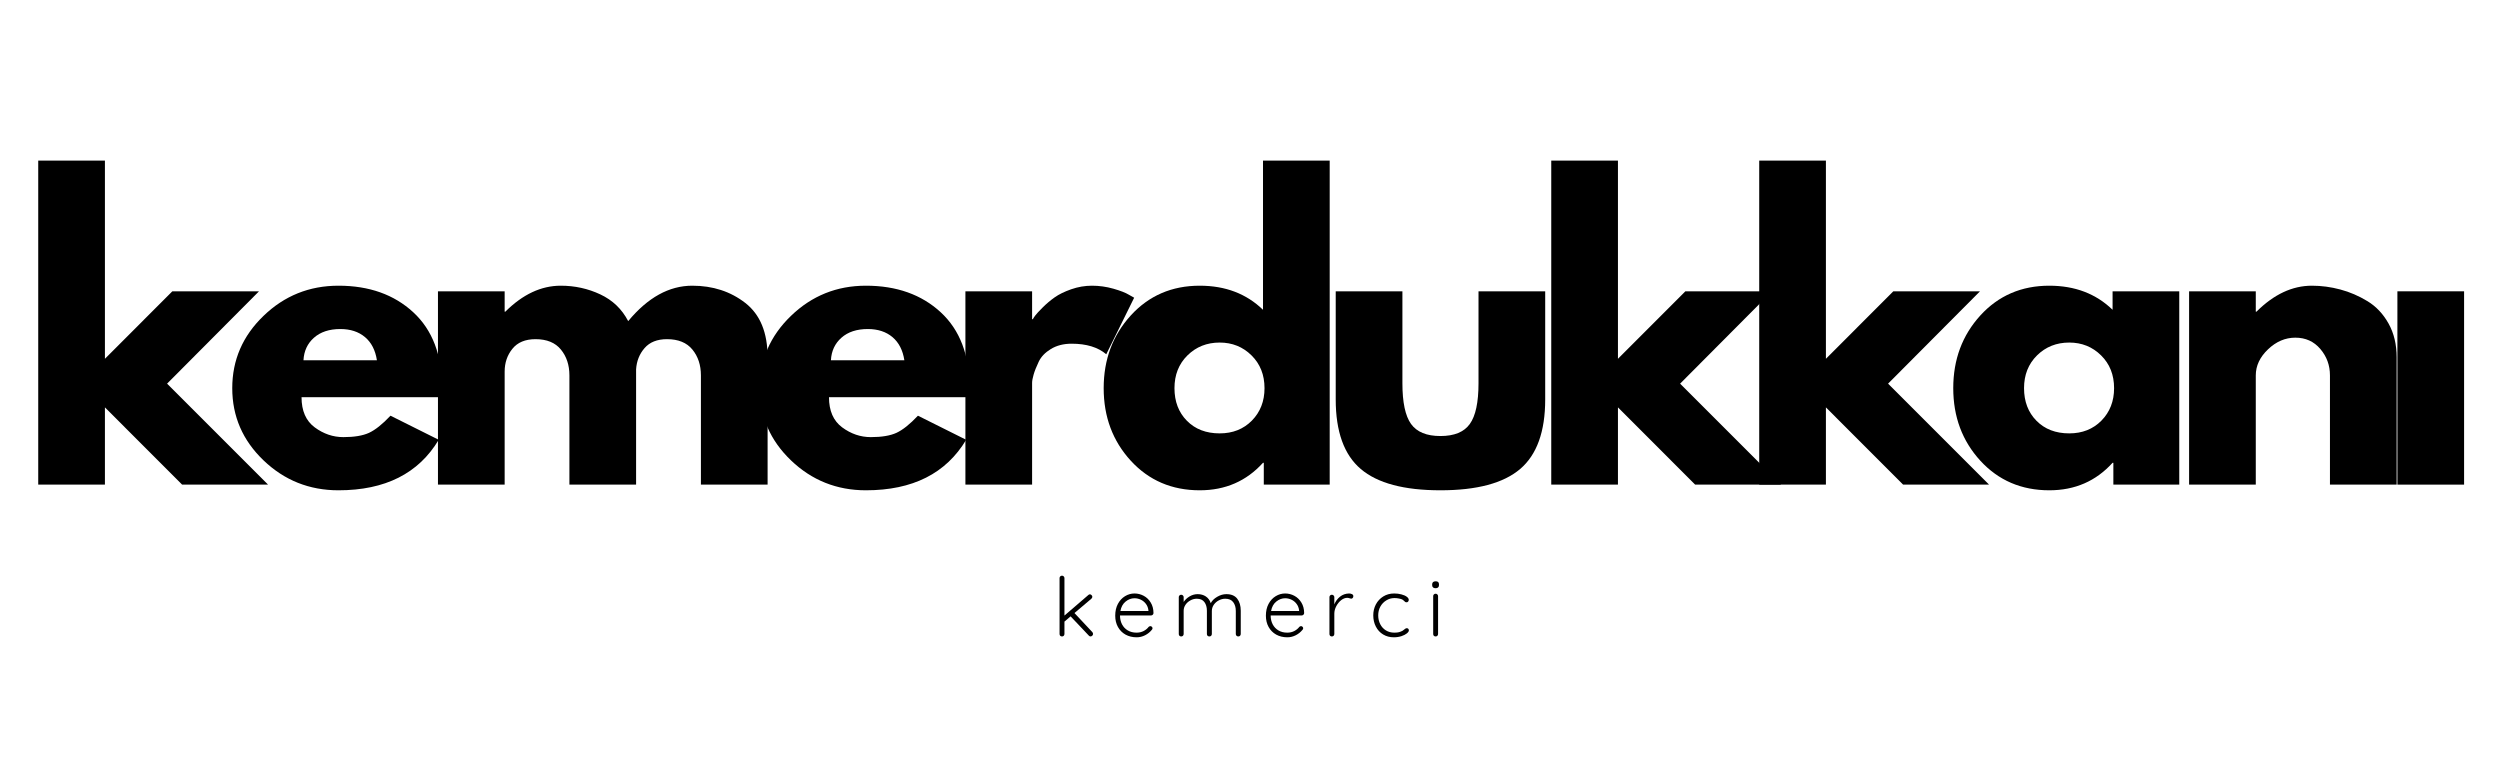 <svg xmlns="http://www.w3.org/2000/svg" xmlns:xlink="http://www.w3.org/1999/xlink" width="863" zoomAndPan="magnify" viewBox="0 0 647.25 198.75" height="265" preserveAspectRatio="xMidYMid meet" version="1.0"><defs><g/></defs><g fill="#000000" fill-opacity="1"><g transform="translate(4.038, 125.468)"><g><path d="M 63.016 -50.047 L 39.219 -26.141 L 65.359 0 L 43.109 0 L 23.125 -20 L 23.125 0 L 5.859 0 L 5.859 -83.891 L 23.125 -83.891 L 23.125 -32.578 L 40.578 -50.047 Z M 63.016 -50.047 "/></g></g></g><g fill="#000000" fill-opacity="1"><g transform="translate(57.881, 125.468)"><g><path d="M 56.484 -22.625 L 20.188 -22.625 C 20.188 -19.113 21.32 -16.516 23.594 -14.828 C 25.875 -13.141 28.348 -12.297 31.016 -12.297 C 33.816 -12.297 36.031 -12.664 37.656 -13.406 C 39.281 -14.156 41.133 -15.633 43.219 -17.844 L 55.703 -11.609 C 50.492 -2.891 41.844 1.469 29.75 1.469 C 22.207 1.469 15.738 -1.113 10.344 -6.281 C 4.945 -11.457 2.25 -17.688 2.25 -24.969 C 2.25 -32.25 4.945 -38.488 10.344 -43.688 C 15.738 -48.895 22.207 -51.5 29.75 -51.5 C 37.688 -51.5 44.141 -49.207 49.109 -44.625 C 54.086 -40.039 56.578 -33.488 56.578 -24.969 C 56.578 -23.801 56.547 -23.02 56.484 -22.625 Z M 20.688 -32.188 L 39.703 -32.188 C 39.305 -34.789 38.281 -36.789 36.625 -38.188 C 34.969 -39.582 32.836 -40.281 30.234 -40.281 C 27.379 -40.281 25.102 -39.531 23.406 -38.031 C 21.719 -36.539 20.812 -34.594 20.688 -32.188 Z M 20.688 -32.188 "/></g></g></g><g fill="#000000" fill-opacity="1"><g transform="translate(107.529, 125.468)"><g><path d="M 5.859 0 L 5.859 -50.047 L 23.125 -50.047 L 23.125 -44.781 L 23.312 -44.781 C 27.801 -49.258 32.582 -51.5 37.656 -51.5 C 41.289 -51.5 44.703 -50.75 47.891 -49.25 C 51.078 -47.758 53.484 -45.453 55.109 -42.328 C 60.18 -48.441 65.711 -51.5 71.703 -51.5 C 77.035 -51.5 81.617 -50.004 85.453 -47.016 C 89.285 -44.023 91.203 -39.344 91.203 -32.969 L 91.203 0 L 73.938 0 L 73.938 -28.281 C 73.938 -30.945 73.203 -33.176 71.734 -34.969 C 70.273 -36.758 68.082 -37.656 65.156 -37.656 C 62.625 -37.656 60.691 -36.891 59.359 -35.359 C 58.023 -33.828 57.289 -31.988 57.156 -29.844 L 57.156 0 L 39.891 0 L 39.891 -28.281 C 39.891 -30.945 39.156 -33.176 37.688 -34.969 C 36.227 -36.758 34.039 -37.656 31.125 -37.656 C 28.457 -37.656 26.457 -36.82 25.125 -35.156 C 23.789 -33.5 23.125 -31.535 23.125 -29.266 L 23.125 0 Z M 5.859 0 "/></g></g></g><g fill="#000000" fill-opacity="1"><g transform="translate(194.438, 125.468)"><g><path d="M 56.484 -22.625 L 20.188 -22.625 C 20.188 -19.113 21.32 -16.516 23.594 -14.828 C 25.875 -13.141 28.348 -12.297 31.016 -12.297 C 33.816 -12.297 36.031 -12.664 37.656 -13.406 C 39.281 -14.156 41.133 -15.633 43.219 -17.844 L 55.703 -11.609 C 50.492 -2.891 41.844 1.469 29.75 1.469 C 22.207 1.469 15.738 -1.113 10.344 -6.281 C 4.945 -11.457 2.25 -17.688 2.25 -24.969 C 2.25 -32.25 4.945 -38.488 10.344 -43.688 C 15.738 -48.895 22.207 -51.5 29.75 -51.5 C 37.688 -51.5 44.141 -49.207 49.109 -44.625 C 54.086 -40.039 56.578 -33.488 56.578 -24.969 C 56.578 -23.801 56.547 -23.02 56.484 -22.625 Z M 20.688 -32.188 L 39.703 -32.188 C 39.305 -34.789 38.281 -36.789 36.625 -38.188 C 34.969 -39.582 32.836 -40.281 30.234 -40.281 C 27.379 -40.281 25.102 -39.531 23.406 -38.031 C 21.719 -36.539 20.812 -34.594 20.688 -32.188 Z M 20.688 -32.188 "/></g></g></g><g fill="#000000" fill-opacity="1"><g transform="translate(244.086, 125.468)"><g><path d="M 5.859 0 L 5.859 -50.047 L 23.125 -50.047 L 23.125 -42.828 L 23.312 -42.828 C 23.445 -43.086 23.66 -43.41 23.953 -43.797 C 24.242 -44.191 24.875 -44.875 25.844 -45.844 C 26.82 -46.82 27.863 -47.703 28.969 -48.484 C 30.07 -49.266 31.5 -49.961 33.25 -50.578 C 35.008 -51.191 36.801 -51.5 38.625 -51.5 C 40.508 -51.5 42.363 -51.238 44.188 -50.719 C 46.008 -50.195 47.344 -49.676 48.188 -49.156 L 49.547 -48.391 L 42.328 -33.75 C 40.18 -35.57 37.191 -36.484 33.359 -36.484 C 31.273 -36.484 29.484 -36.023 27.984 -35.109 C 26.492 -34.203 25.441 -33.098 24.828 -31.797 C 24.211 -30.492 23.773 -29.391 23.516 -28.484 C 23.254 -27.578 23.125 -26.863 23.125 -26.344 L 23.125 0 Z M 5.859 0 "/></g></g></g><g fill="#000000" fill-opacity="1"><g transform="translate(283.492, 125.468)"><g><path d="M 9.266 -6.188 C 4.586 -11.301 2.25 -17.562 2.25 -24.969 C 2.25 -32.383 4.586 -38.66 9.266 -43.797 C 13.953 -48.93 19.906 -51.5 27.125 -51.5 C 33.75 -51.5 39.207 -49.422 43.5 -45.266 L 43.5 -83.891 L 60.766 -83.891 L 60.766 0 L 43.703 0 L 43.703 -5.656 L 43.5 -5.656 C 39.207 -0.906 33.75 1.469 27.125 1.469 C 19.906 1.469 13.953 -1.082 9.266 -6.188 Z M 23.938 -33.453 C 21.695 -31.242 20.578 -28.414 20.578 -24.969 C 20.578 -21.52 21.648 -18.707 23.797 -16.531 C 25.941 -14.352 28.77 -13.266 32.281 -13.266 C 35.664 -13.266 38.445 -14.367 40.625 -16.578 C 42.801 -18.797 43.891 -21.594 43.891 -24.969 C 43.891 -28.414 42.77 -31.242 40.531 -33.453 C 38.289 -35.672 35.539 -36.781 32.281 -36.781 C 28.969 -36.781 26.188 -35.672 23.938 -33.453 Z M 23.938 -33.453 "/></g></g></g><g fill="#000000" fill-opacity="1"><g transform="translate(340.943, 125.468)"><g><path d="M 22.141 -50.047 L 22.141 -26.234 C 22.141 -21.297 22.883 -17.785 24.375 -15.703 C 25.875 -13.617 28.41 -12.578 31.984 -12.578 C 35.566 -12.578 38.102 -13.617 39.594 -15.703 C 41.094 -17.785 41.844 -21.297 41.844 -26.234 L 41.844 -50.047 L 59.109 -50.047 L 59.109 -22.047 C 59.109 -13.723 56.945 -7.723 52.625 -4.047 C 48.301 -0.367 41.422 1.469 31.984 1.469 C 22.555 1.469 15.68 -0.367 11.359 -4.047 C 7.035 -7.723 4.875 -13.723 4.875 -22.047 L 4.875 -50.047 Z M 22.141 -50.047 "/></g></g></g><g fill="#000000" fill-opacity="1"><g transform="translate(395.761, 125.468)"><g><path d="M 63.016 -50.047 L 39.219 -26.141 L 65.359 0 L 43.109 0 L 23.125 -20 L 23.125 0 L 5.859 0 L 5.859 -83.891 L 23.125 -83.891 L 23.125 -32.578 L 40.578 -50.047 Z M 63.016 -50.047 "/></g></g></g><g fill="#000000" fill-opacity="1"><g transform="translate(449.603, 125.468)"><g><path d="M 63.016 -50.047 L 39.219 -26.141 L 65.359 0 L 43.109 0 L 23.125 -20 L 23.125 0 L 5.859 0 L 5.859 -83.891 L 23.125 -83.891 L 23.125 -32.578 L 40.578 -50.047 Z M 63.016 -50.047 "/></g></g></g><g fill="#000000" fill-opacity="1"><g transform="translate(503.446, 125.468)"><g><path d="M 9.266 -6.188 C 4.586 -11.301 2.25 -17.562 2.25 -24.969 C 2.25 -32.383 4.586 -38.66 9.266 -43.797 C 13.953 -48.93 19.906 -51.5 27.125 -51.5 C 33.75 -51.5 39.207 -49.422 43.5 -45.266 L 43.5 -50.047 L 60.766 -50.047 L 60.766 0 L 43.703 0 L 43.703 -5.656 L 43.5 -5.656 C 39.207 -0.906 33.75 1.469 27.125 1.469 C 19.906 1.469 13.953 -1.082 9.266 -6.188 Z M 23.938 -33.453 C 21.695 -31.242 20.578 -28.414 20.578 -24.969 C 20.578 -21.52 21.648 -18.707 23.797 -16.531 C 25.941 -14.352 28.77 -13.266 32.281 -13.266 C 35.664 -13.266 38.445 -14.367 40.625 -16.578 C 42.801 -18.797 43.891 -21.594 43.891 -24.969 C 43.891 -28.414 42.77 -31.242 40.531 -33.453 C 38.289 -35.672 35.539 -36.781 32.281 -36.781 C 28.969 -36.781 26.188 -35.672 23.938 -33.453 Z M 23.938 -33.453 "/></g></g></g><g fill="#000000" fill-opacity="1"><g transform="translate(560.897, 125.468)"><g><path d="M 5.859 0 L 5.859 -50.047 L 23.125 -50.047 L 23.125 -44.781 L 23.312 -44.781 C 27.801 -49.258 32.582 -51.5 37.656 -51.5 C 40.125 -51.5 42.578 -51.172 45.016 -50.516 C 47.453 -49.867 49.789 -48.863 52.031 -47.5 C 54.281 -46.133 56.102 -44.203 57.5 -41.703 C 58.895 -39.203 59.594 -36.289 59.594 -32.969 L 59.594 0 L 42.328 0 L 42.328 -28.281 C 42.328 -30.883 41.5 -33.16 39.844 -35.109 C 38.188 -37.066 36.023 -38.047 33.359 -38.047 C 30.754 -38.047 28.395 -37.035 26.281 -35.016 C 24.176 -33.004 23.125 -30.758 23.125 -28.281 L 23.125 0 Z M 5.859 0 "/></g></g></g><g fill="#000000" fill-opacity="1"><g transform="translate(616.203, 125.468)"><g><path d="M 4.484 0 L 4.484 -50.047 L 21.75 -50.047 L 21.75 0 Z M 4.484 0 "/></g></g></g><g fill="#000000" fill-opacity="1"><g transform="translate(272.507, 164.777)"><g><path d="M 10.297 -1.125 C 10.422 -0.988 10.484 -0.828 10.484 -0.641 C 10.484 -0.453 10.406 -0.297 10.25 -0.172 C 10.102 -0.055 9.969 0 9.844 0 C 9.656 0 9.5 -0.078 9.375 -0.234 L 4.672 -5.203 L 3.078 -3.844 L 3.078 -0.641 C 3.078 -0.453 3.016 -0.297 2.891 -0.172 C 2.773 -0.055 2.629 0 2.453 0 C 2.266 0 2.109 -0.055 1.984 -0.172 C 1.867 -0.297 1.812 -0.453 1.812 -0.641 L 1.812 -15.094 C 1.812 -15.281 1.867 -15.43 1.984 -15.547 C 2.109 -15.672 2.266 -15.734 2.453 -15.734 C 2.629 -15.734 2.773 -15.672 2.891 -15.547 C 3.016 -15.43 3.078 -15.281 3.078 -15.094 L 3.078 -5.406 L 9.234 -10.703 C 9.359 -10.836 9.504 -10.906 9.672 -10.906 C 9.828 -10.906 9.969 -10.836 10.094 -10.703 C 10.227 -10.566 10.297 -10.422 10.297 -10.266 C 10.297 -10.098 10.219 -9.938 10.062 -9.781 L 5.672 -6.062 Z M 10.297 -1.125 "/></g></g></g><g fill="#000000" fill-opacity="1"><g transform="translate(287.779, 164.777)"><g><path d="M 10.859 -6.062 C 10.859 -5.895 10.797 -5.75 10.672 -5.625 C 10.547 -5.5 10.398 -5.438 10.234 -5.438 L 2.188 -5.438 C 2.188 -4.594 2.359 -3.832 2.703 -3.156 C 3.055 -2.477 3.555 -1.945 4.203 -1.562 C 4.848 -1.176 5.609 -0.984 6.484 -0.984 C 7.16 -0.984 7.77 -1.125 8.312 -1.406 C 8.852 -1.688 9.285 -2.047 9.609 -2.484 C 9.766 -2.609 9.914 -2.672 10.062 -2.672 C 10.195 -2.672 10.32 -2.613 10.438 -2.5 C 10.551 -2.395 10.609 -2.27 10.609 -2.125 C 10.609 -1.969 10.539 -1.82 10.406 -1.688 C 9.945 -1.125 9.375 -0.664 8.688 -0.312 C 8 0.039 7.27 0.219 6.5 0.219 C 5.414 0.219 4.453 -0.016 3.609 -0.484 C 2.773 -0.953 2.125 -1.609 1.656 -2.453 C 1.188 -3.297 0.953 -4.27 0.953 -5.375 C 0.953 -6.539 1.18 -7.555 1.641 -8.422 C 2.109 -9.297 2.723 -9.961 3.484 -10.422 C 4.254 -10.891 5.07 -11.125 5.938 -11.125 C 6.781 -11.125 7.57 -10.926 8.312 -10.531 C 9.062 -10.133 9.672 -9.551 10.141 -8.781 C 10.609 -8.02 10.848 -7.113 10.859 -6.062 Z M 5.938 -9.891 C 5.113 -9.891 4.348 -9.602 3.641 -9.031 C 2.941 -8.469 2.492 -7.656 2.297 -6.594 L 9.547 -6.594 L 9.547 -6.766 C 9.473 -7.398 9.258 -7.953 8.906 -8.422 C 8.551 -8.898 8.109 -9.266 7.578 -9.516 C 7.047 -9.766 6.5 -9.891 5.938 -9.891 Z M 5.938 -9.891 "/></g></g></g><g fill="#000000" fill-opacity="1"><g transform="translate(303.497, 164.777)"><g><path d="M 14.016 -10.953 C 15.285 -10.953 16.223 -10.555 16.828 -9.766 C 17.43 -8.984 17.734 -7.945 17.734 -6.656 L 17.734 -0.641 C 17.734 -0.453 17.672 -0.297 17.547 -0.172 C 17.43 -0.055 17.281 0 17.094 0 C 16.914 0 16.766 -0.055 16.641 -0.172 C 16.516 -0.297 16.453 -0.453 16.453 -0.641 L 16.453 -6.594 C 16.453 -7.531 16.227 -8.289 15.781 -8.875 C 15.344 -9.469 14.656 -9.766 13.719 -9.766 C 13.125 -9.766 12.562 -9.617 12.031 -9.328 C 11.5 -9.047 11.066 -8.66 10.734 -8.172 C 10.41 -7.68 10.25 -7.156 10.25 -6.594 L 10.25 -0.641 C 10.25 -0.453 10.188 -0.297 10.062 -0.172 C 9.945 -0.055 9.797 0 9.609 0 C 9.422 0 9.266 -0.055 9.141 -0.172 C 9.023 -0.297 8.969 -0.453 8.969 -0.641 L 8.969 -6.656 C 8.969 -7.57 8.754 -8.316 8.328 -8.891 C 7.91 -9.473 7.25 -9.766 6.344 -9.766 C 5.758 -9.766 5.207 -9.617 4.688 -9.328 C 4.164 -9.047 3.742 -8.664 3.422 -8.188 C 3.109 -7.719 2.953 -7.207 2.953 -6.656 L 2.953 -0.641 C 2.953 -0.453 2.891 -0.297 2.766 -0.172 C 2.648 -0.055 2.5 0 2.312 0 C 2.133 0 1.984 -0.055 1.859 -0.172 C 1.742 -0.297 1.688 -0.453 1.688 -0.641 L 1.688 -10.172 C 1.688 -10.348 1.742 -10.492 1.859 -10.609 C 1.984 -10.734 2.133 -10.797 2.312 -10.797 C 2.5 -10.797 2.648 -10.734 2.766 -10.609 C 2.891 -10.492 2.953 -10.348 2.953 -10.172 L 2.953 -8.938 C 3.336 -9.508 3.852 -9.988 4.5 -10.375 C 5.156 -10.758 5.848 -10.953 6.578 -10.953 C 7.391 -10.953 8.094 -10.754 8.688 -10.359 C 9.289 -9.961 9.719 -9.379 9.969 -8.609 C 10.27 -9.234 10.816 -9.781 11.609 -10.25 C 12.398 -10.719 13.203 -10.953 14.016 -10.953 Z M 14.016 -10.953 "/></g></g></g><g fill="#000000" fill-opacity="1"><g transform="translate(326.786, 164.777)"><g><path d="M 10.859 -6.062 C 10.859 -5.895 10.797 -5.75 10.672 -5.625 C 10.547 -5.5 10.398 -5.438 10.234 -5.438 L 2.188 -5.438 C 2.188 -4.594 2.359 -3.832 2.703 -3.156 C 3.055 -2.477 3.555 -1.945 4.203 -1.562 C 4.848 -1.176 5.609 -0.984 6.484 -0.984 C 7.16 -0.984 7.77 -1.125 8.312 -1.406 C 8.852 -1.688 9.285 -2.047 9.609 -2.484 C 9.766 -2.609 9.914 -2.672 10.062 -2.672 C 10.195 -2.672 10.32 -2.613 10.438 -2.5 C 10.551 -2.395 10.609 -2.27 10.609 -2.125 C 10.609 -1.969 10.539 -1.82 10.406 -1.688 C 9.945 -1.125 9.375 -0.664 8.688 -0.312 C 8 0.039 7.27 0.219 6.5 0.219 C 5.414 0.219 4.453 -0.016 3.609 -0.484 C 2.773 -0.953 2.125 -1.609 1.656 -2.453 C 1.188 -3.297 0.953 -4.27 0.953 -5.375 C 0.953 -6.539 1.18 -7.555 1.641 -8.422 C 2.109 -9.297 2.723 -9.961 3.484 -10.422 C 4.254 -10.891 5.07 -11.125 5.938 -11.125 C 6.781 -11.125 7.57 -10.926 8.312 -10.531 C 9.062 -10.133 9.672 -9.551 10.141 -8.781 C 10.609 -8.02 10.848 -7.113 10.859 -6.062 Z M 5.938 -9.891 C 5.113 -9.891 4.348 -9.602 3.641 -9.031 C 2.941 -8.469 2.492 -7.656 2.297 -6.594 L 9.547 -6.594 L 9.547 -6.766 C 9.473 -7.398 9.258 -7.953 8.906 -8.422 C 8.551 -8.898 8.109 -9.266 7.578 -9.516 C 7.047 -9.766 6.5 -9.891 5.938 -9.891 Z M 5.938 -9.891 "/></g></g></g><g fill="#000000" fill-opacity="1"><g transform="translate(342.504, 164.777)"><g><path d="M 6.766 -11.125 C 7.047 -11.125 7.301 -11.066 7.531 -10.953 C 7.758 -10.836 7.875 -10.664 7.875 -10.438 C 7.875 -10.238 7.816 -10.078 7.703 -9.953 C 7.586 -9.836 7.453 -9.781 7.297 -9.781 C 7.223 -9.781 7.082 -9.816 6.875 -9.891 C 6.676 -9.961 6.484 -10 6.297 -10 C 5.766 -10 5.238 -9.797 4.719 -9.391 C 4.207 -8.984 3.785 -8.461 3.453 -7.828 C 3.117 -7.191 2.953 -6.547 2.953 -5.891 L 2.953 -0.641 C 2.953 -0.453 2.891 -0.297 2.766 -0.172 C 2.648 -0.055 2.5 0 2.312 0 C 2.133 0 1.984 -0.055 1.859 -0.172 C 1.742 -0.297 1.688 -0.453 1.688 -0.641 L 1.688 -10.172 C 1.688 -10.348 1.742 -10.492 1.859 -10.609 C 1.984 -10.734 2.133 -10.797 2.312 -10.797 C 2.5 -10.797 2.648 -10.734 2.766 -10.609 C 2.891 -10.492 2.953 -10.348 2.953 -10.172 L 2.953 -8.297 C 3.273 -9.098 3.766 -9.766 4.422 -10.297 C 5.086 -10.828 5.867 -11.102 6.766 -11.125 Z M 6.766 -11.125 "/></g></g></g><g fill="#000000" fill-opacity="1"><g transform="translate(354.586, 164.777)"><g><path d="M 6.375 -11.125 C 7.039 -11.125 7.66 -11.047 8.234 -10.891 C 8.816 -10.742 9.281 -10.539 9.625 -10.281 C 9.969 -10.031 10.141 -9.758 10.141 -9.469 C 10.141 -9.312 10.086 -9.164 9.984 -9.031 C 9.879 -8.906 9.75 -8.844 9.594 -8.844 C 9.445 -8.844 9.328 -8.867 9.234 -8.922 C 9.148 -8.984 9.051 -9.07 8.938 -9.188 C 8.75 -9.375 8.57 -9.508 8.406 -9.594 C 8.188 -9.688 7.898 -9.766 7.547 -9.828 C 7.203 -9.898 6.832 -9.938 6.438 -9.938 C 5.664 -9.938 4.957 -9.734 4.312 -9.328 C 3.664 -8.93 3.156 -8.395 2.781 -7.719 C 2.414 -7.039 2.234 -6.289 2.234 -5.469 C 2.234 -4.613 2.41 -3.844 2.766 -3.156 C 3.117 -2.477 3.609 -1.945 4.234 -1.562 C 4.867 -1.176 5.594 -0.984 6.406 -0.984 C 6.914 -0.984 7.32 -1.023 7.625 -1.109 C 7.926 -1.191 8.227 -1.312 8.531 -1.469 C 8.625 -1.52 8.789 -1.645 9.031 -1.844 C 9.145 -1.945 9.242 -2.02 9.328 -2.062 C 9.422 -2.113 9.516 -2.141 9.609 -2.141 C 9.785 -2.141 9.922 -2.086 10.016 -1.984 C 10.117 -1.879 10.172 -1.742 10.172 -1.578 C 10.172 -1.336 10 -1.078 9.656 -0.797 C 9.312 -0.516 8.844 -0.273 8.25 -0.078 C 7.656 0.117 6.992 0.219 6.266 0.219 C 5.234 0.219 4.312 -0.023 3.5 -0.516 C 2.695 -1.004 2.07 -1.68 1.625 -2.547 C 1.176 -3.41 0.953 -4.383 0.953 -5.469 C 0.953 -6.5 1.176 -7.441 1.625 -8.297 C 2.082 -9.16 2.723 -9.848 3.547 -10.359 C 4.367 -10.867 5.312 -11.125 6.375 -11.125 Z M 6.375 -11.125 "/></g></g></g><g fill="#000000" fill-opacity="1"><g transform="translate(369.411, 164.777)"><g><path d="M 2.906 -0.641 C 2.906 -0.453 2.844 -0.297 2.719 -0.172 C 2.602 -0.055 2.457 0 2.281 0 C 2.094 0 1.938 -0.055 1.812 -0.172 C 1.695 -0.297 1.641 -0.453 1.641 -0.641 L 1.641 -10.422 C 1.641 -10.609 1.695 -10.758 1.812 -10.875 C 1.938 -11 2.094 -11.062 2.281 -11.062 C 2.457 -11.062 2.602 -11 2.719 -10.875 C 2.844 -10.758 2.906 -10.609 2.906 -10.422 Z M 2.266 -12.484 C 1.984 -12.484 1.766 -12.551 1.609 -12.688 C 1.453 -12.82 1.375 -13.02 1.375 -13.281 L 1.375 -13.484 C 1.375 -13.742 1.453 -13.941 1.609 -14.078 C 1.773 -14.211 2.004 -14.281 2.297 -14.281 C 2.859 -14.281 3.141 -14.016 3.141 -13.484 L 3.141 -13.281 C 3.141 -13.02 3.062 -12.82 2.906 -12.688 C 2.758 -12.551 2.547 -12.484 2.266 -12.484 Z M 2.266 -12.484 "/></g></g></g></svg>